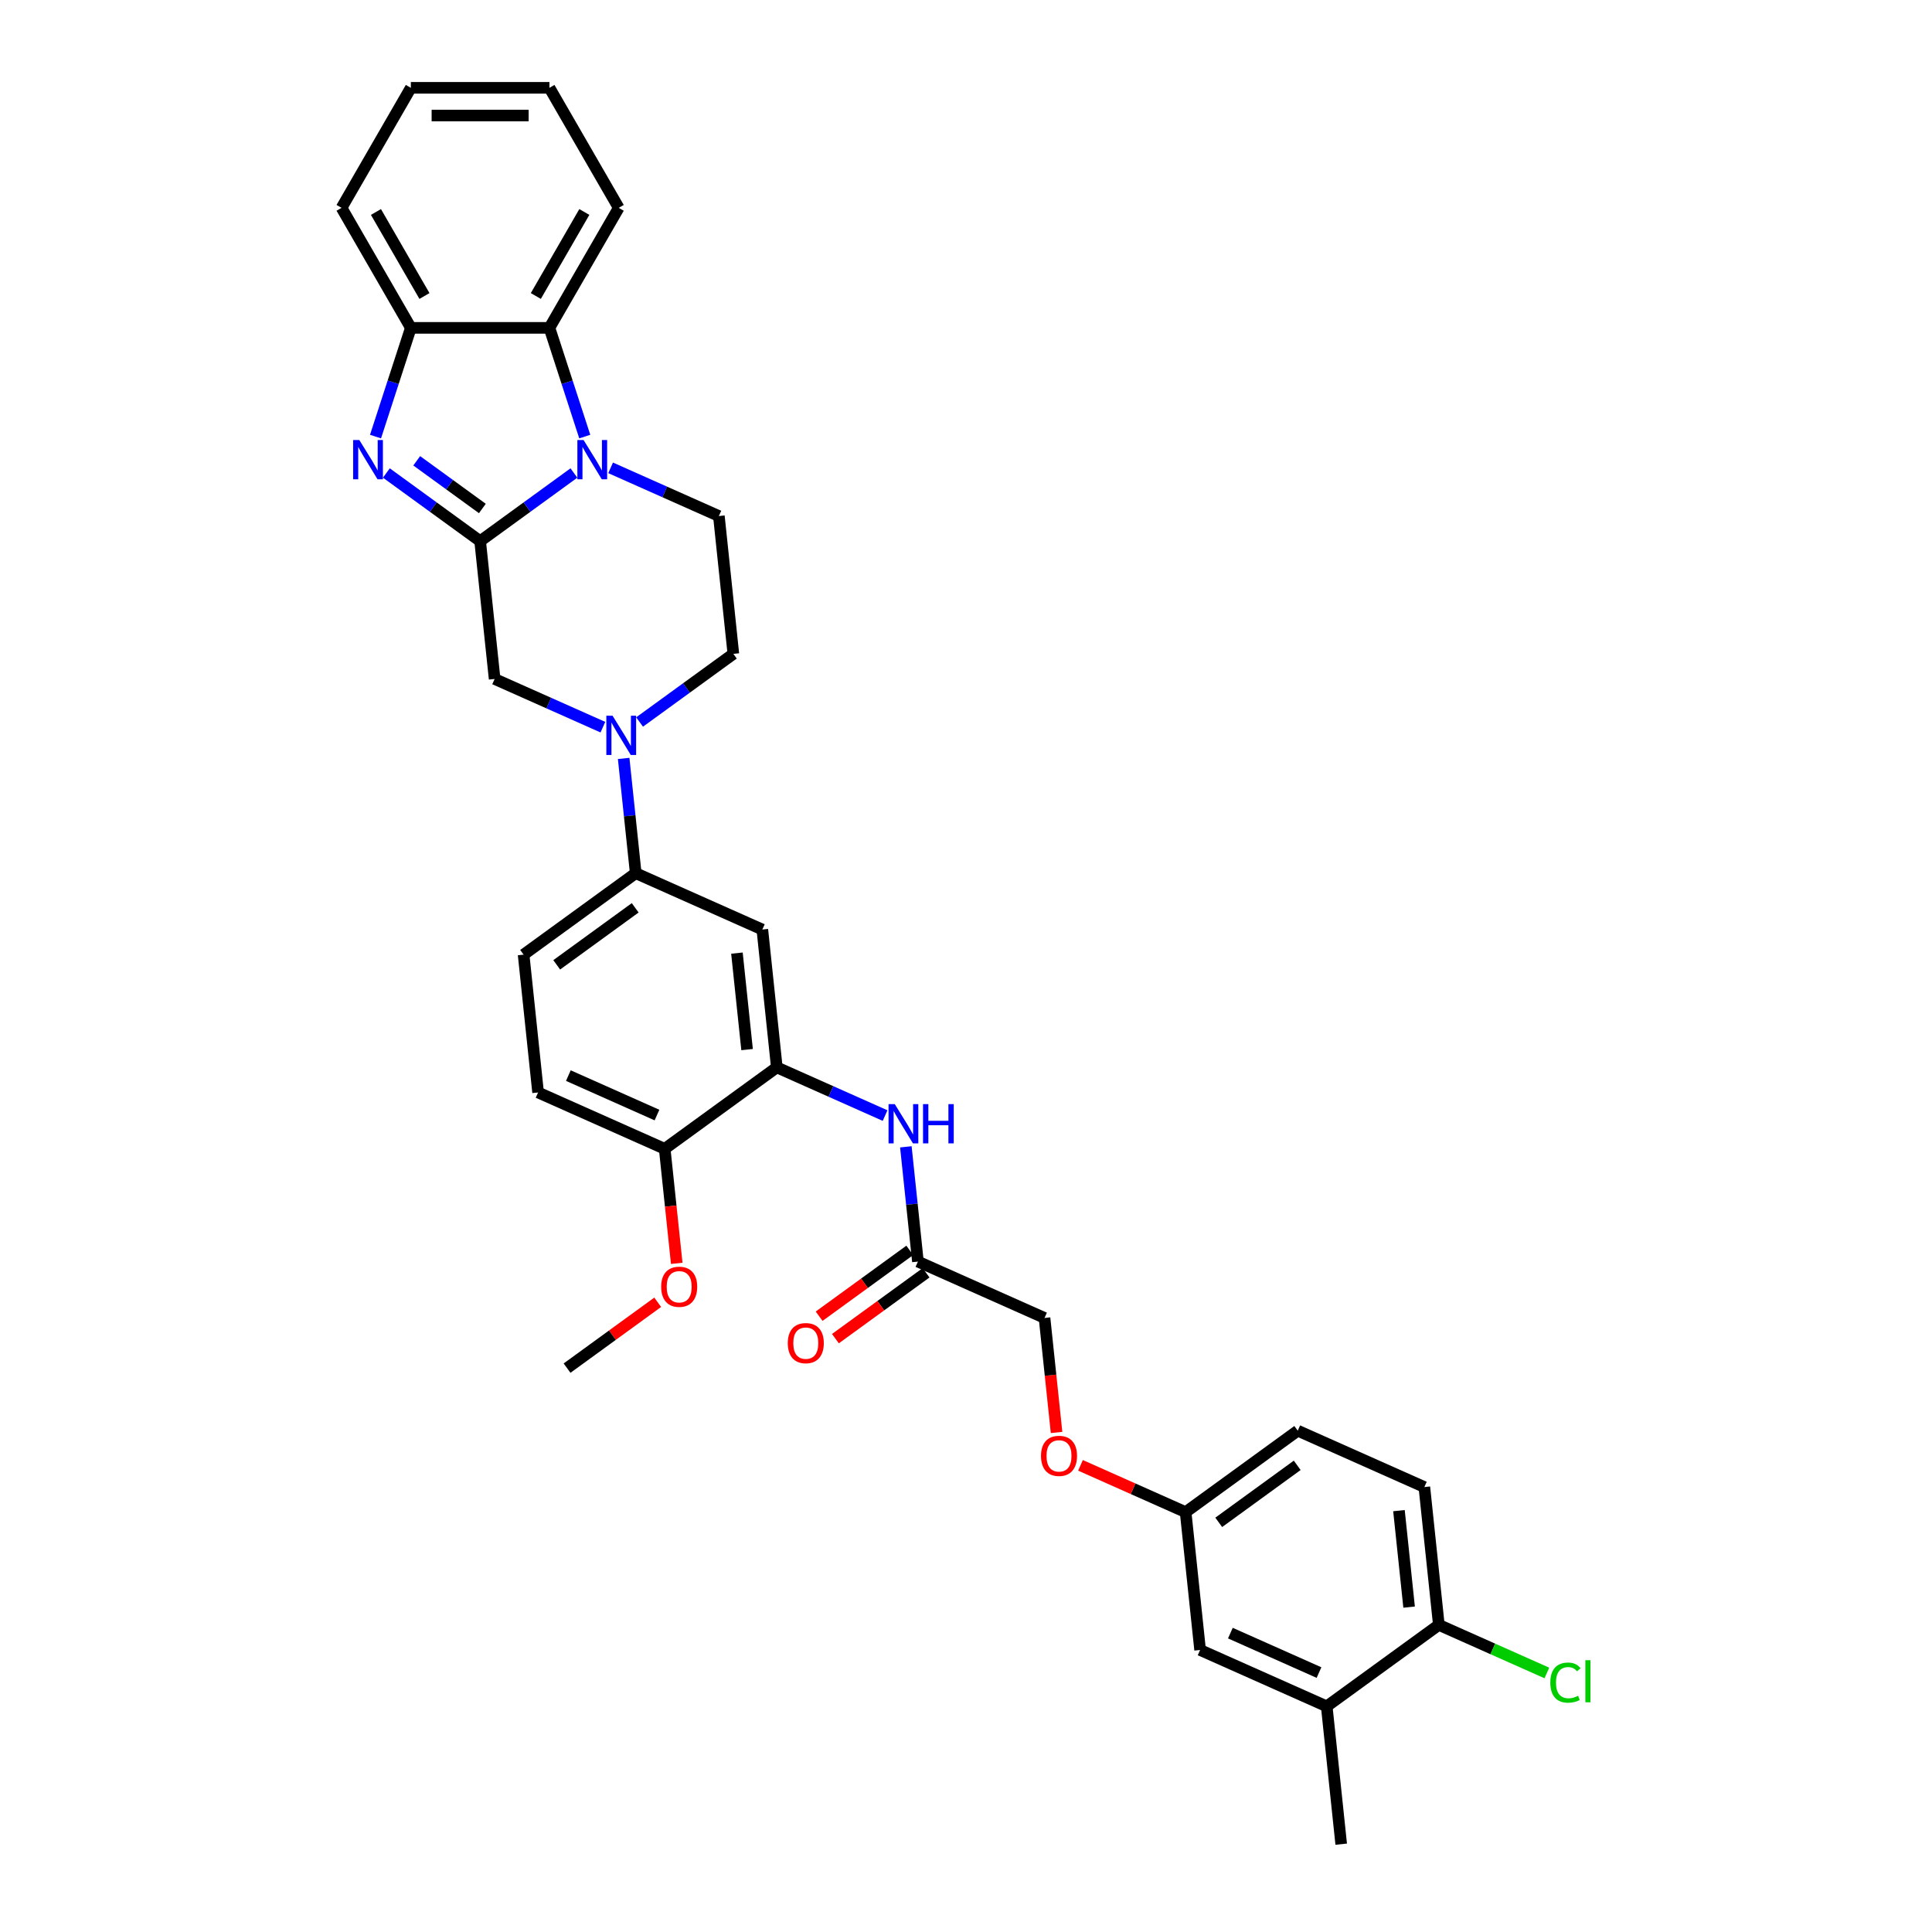 <?xml version='1.0' encoding='iso-8859-1'?>
<svg version='1.1' baseProfile='full'
              xmlns='http://www.w3.org/2000/svg'
                      xmlns:rdkit='http://www.rdkit.org/xml'
                      xmlns:xlink='http://www.w3.org/1999/xlink'
                  xml:space='preserve'
width='1000px' height='1000px' viewBox='0 0 1000 1000'>
<!-- END OF HEADER -->
<rect style='opacity:1.0;fill:#FFFFFF;stroke:none' width='1000' height='1000' x='0' y='0'> </rect>
<path class='bond-0' d='M 248.52,280.091 L 272.788,262.459' style='fill:none;fill-rule:evenodd;stroke:#000000;stroke-width:6px;stroke-linecap:butt;stroke-linejoin:miter;stroke-opacity:1' />
<path class='bond-0' d='M 272.788,262.459 L 297.056,244.827' style='fill:none;fill-rule:evenodd;stroke:#0000FF;stroke-width:6px;stroke-linecap:butt;stroke-linejoin:miter;stroke-opacity:1' />
<path class='bond-1' d='M 248.52,280.091 L 224.251,262.459' style='fill:none;fill-rule:evenodd;stroke:#000000;stroke-width:6px;stroke-linecap:butt;stroke-linejoin:miter;stroke-opacity:1' />
<path class='bond-1' d='M 224.251,262.459 L 199.983,244.827' style='fill:none;fill-rule:evenodd;stroke:#0000FF;stroke-width:6px;stroke-linecap:butt;stroke-linejoin:miter;stroke-opacity:1' />
<path class='bond-1' d='M 249.672,263.194 L 232.684,250.852' style='fill:none;fill-rule:evenodd;stroke:#000000;stroke-width:6px;stroke-linecap:butt;stroke-linejoin:miter;stroke-opacity:1' />
<path class='bond-1' d='M 232.684,250.852 L 215.696,238.51' style='fill:none;fill-rule:evenodd;stroke:#0000FF;stroke-width:6px;stroke-linecap:butt;stroke-linejoin:miter;stroke-opacity:1' />
<path class='bond-5' d='M 248.52,280.091 L 256.018,351.433' style='fill:none;fill-rule:evenodd;stroke:#000000;stroke-width:6px;stroke-linecap:butt;stroke-linejoin:miter;stroke-opacity:1' />
<path class='bond-3' d='M 302.671,225.975 L 293.529,197.839' style='fill:none;fill-rule:evenodd;stroke:#0000FF;stroke-width:6px;stroke-linecap:butt;stroke-linejoin:miter;stroke-opacity:1' />
<path class='bond-3' d='M 293.529,197.839 L 284.387,169.703' style='fill:none;fill-rule:evenodd;stroke:#000000;stroke-width:6px;stroke-linecap:butt;stroke-linejoin:miter;stroke-opacity:1' />
<path class='bond-10' d='M 316.052,242.155 L 344.069,254.629' style='fill:none;fill-rule:evenodd;stroke:#0000FF;stroke-width:6px;stroke-linecap:butt;stroke-linejoin:miter;stroke-opacity:1' />
<path class='bond-10' d='M 344.069,254.629 L 372.087,267.103' style='fill:none;fill-rule:evenodd;stroke:#000000;stroke-width:6px;stroke-linecap:butt;stroke-linejoin:miter;stroke-opacity:1' />
<path class='bond-4' d='M 194.368,225.975 L 203.51,197.839' style='fill:none;fill-rule:evenodd;stroke:#0000FF;stroke-width:6px;stroke-linecap:butt;stroke-linejoin:miter;stroke-opacity:1' />
<path class='bond-4' d='M 203.51,197.839 L 212.652,169.703' style='fill:none;fill-rule:evenodd;stroke:#000000;stroke-width:6px;stroke-linecap:butt;stroke-linejoin:miter;stroke-opacity:1' />
<path class='bond-2' d='M 312.053,376.381 L 284.035,363.907' style='fill:none;fill-rule:evenodd;stroke:#0000FF;stroke-width:6px;stroke-linecap:butt;stroke-linejoin:miter;stroke-opacity:1' />
<path class='bond-2' d='M 284.035,363.907 L 256.018,351.433' style='fill:none;fill-rule:evenodd;stroke:#000000;stroke-width:6px;stroke-linecap:butt;stroke-linejoin:miter;stroke-opacity:1' />
<path class='bond-7' d='M 322.807,392.561 L 325.928,422.256' style='fill:none;fill-rule:evenodd;stroke:#0000FF;stroke-width:6px;stroke-linecap:butt;stroke-linejoin:miter;stroke-opacity:1' />
<path class='bond-7' d='M 325.928,422.256 L 329.049,451.951' style='fill:none;fill-rule:evenodd;stroke:#000000;stroke-width:6px;stroke-linecap:butt;stroke-linejoin:miter;stroke-opacity:1' />
<path class='bond-12' d='M 331.048,373.709 L 355.317,356.077' style='fill:none;fill-rule:evenodd;stroke:#0000FF;stroke-width:6px;stroke-linecap:butt;stroke-linejoin:miter;stroke-opacity:1' />
<path class='bond-12' d='M 355.317,356.077 L 379.585,338.445' style='fill:none;fill-rule:evenodd;stroke:#000000;stroke-width:6px;stroke-linecap:butt;stroke-linejoin:miter;stroke-opacity:1' />
<path class='bond-27' d='M 284.387,169.703 L 320.254,107.579' style='fill:none;fill-rule:evenodd;stroke:#000000;stroke-width:6px;stroke-linecap:butt;stroke-linejoin:miter;stroke-opacity:1' />
<path class='bond-27' d='M 277.342,153.211 L 302.449,109.724' style='fill:none;fill-rule:evenodd;stroke:#000000;stroke-width:6px;stroke-linecap:butt;stroke-linejoin:miter;stroke-opacity:1' />
<path class='bond-33' d='M 284.387,169.703 L 212.652,169.703' style='fill:none;fill-rule:evenodd;stroke:#000000;stroke-width:6px;stroke-linecap:butt;stroke-linejoin:miter;stroke-opacity:1' />
<path class='bond-28' d='M 212.652,169.703 L 176.785,107.579' style='fill:none;fill-rule:evenodd;stroke:#000000;stroke-width:6px;stroke-linecap:butt;stroke-linejoin:miter;stroke-opacity:1' />
<path class='bond-28' d='M 219.697,153.211 L 194.59,109.724' style='fill:none;fill-rule:evenodd;stroke:#000000;stroke-width:6px;stroke-linecap:butt;stroke-linejoin:miter;stroke-opacity:1' />
<path class='bond-6' d='M 402.08,552.47 L 394.582,481.129' style='fill:none;fill-rule:evenodd;stroke:#000000;stroke-width:6px;stroke-linecap:butt;stroke-linejoin:miter;stroke-opacity:1' />
<path class='bond-6' d='M 386.687,543.269 L 381.438,493.329' style='fill:none;fill-rule:evenodd;stroke:#000000;stroke-width:6px;stroke-linecap:butt;stroke-linejoin:miter;stroke-opacity:1' />
<path class='bond-9' d='M 402.08,552.47 L 430.098,564.944' style='fill:none;fill-rule:evenodd;stroke:#000000;stroke-width:6px;stroke-linecap:butt;stroke-linejoin:miter;stroke-opacity:1' />
<path class='bond-9' d='M 430.098,564.944 L 458.115,577.419' style='fill:none;fill-rule:evenodd;stroke:#0000FF;stroke-width:6px;stroke-linecap:butt;stroke-linejoin:miter;stroke-opacity:1' />
<path class='bond-36' d='M 402.08,552.47 L 344.046,594.635' style='fill:none;fill-rule:evenodd;stroke:#000000;stroke-width:6px;stroke-linecap:butt;stroke-linejoin:miter;stroke-opacity:1' />
<path class='bond-8' d='M 329.049,451.951 L 394.582,481.129' style='fill:none;fill-rule:evenodd;stroke:#000000;stroke-width:6px;stroke-linecap:butt;stroke-linejoin:miter;stroke-opacity:1' />
<path class='bond-17' d='M 329.049,451.951 L 271.015,494.116' style='fill:none;fill-rule:evenodd;stroke:#000000;stroke-width:6px;stroke-linecap:butt;stroke-linejoin:miter;stroke-opacity:1' />
<path class='bond-17' d='M 328.777,469.883 L 288.153,499.398' style='fill:none;fill-rule:evenodd;stroke:#000000;stroke-width:6px;stroke-linecap:butt;stroke-linejoin:miter;stroke-opacity:1' />
<path class='bond-11' d='M 468.869,593.598 L 471.99,623.294' style='fill:none;fill-rule:evenodd;stroke:#0000FF;stroke-width:6px;stroke-linecap:butt;stroke-linejoin:miter;stroke-opacity:1' />
<path class='bond-11' d='M 471.99,623.294 L 475.111,652.989' style='fill:none;fill-rule:evenodd;stroke:#000000;stroke-width:6px;stroke-linecap:butt;stroke-linejoin:miter;stroke-opacity:1' />
<path class='bond-34' d='M 372.087,267.103 L 379.585,338.445' style='fill:none;fill-rule:evenodd;stroke:#000000;stroke-width:6px;stroke-linecap:butt;stroke-linejoin:miter;stroke-opacity:1' />
<path class='bond-18' d='M 470.895,647.186 L 447.437,664.229' style='fill:none;fill-rule:evenodd;stroke:#000000;stroke-width:6px;stroke-linecap:butt;stroke-linejoin:miter;stroke-opacity:1' />
<path class='bond-18' d='M 447.437,664.229 L 423.979,681.272' style='fill:none;fill-rule:evenodd;stroke:#FF0000;stroke-width:6px;stroke-linecap:butt;stroke-linejoin:miter;stroke-opacity:1' />
<path class='bond-18' d='M 479.328,658.792 L 455.87,675.836' style='fill:none;fill-rule:evenodd;stroke:#000000;stroke-width:6px;stroke-linecap:butt;stroke-linejoin:miter;stroke-opacity:1' />
<path class='bond-18' d='M 455.87,675.836 L 432.412,692.879' style='fill:none;fill-rule:evenodd;stroke:#FF0000;stroke-width:6px;stroke-linecap:butt;stroke-linejoin:miter;stroke-opacity:1' />
<path class='bond-23' d='M 475.111,652.989 L 540.644,682.166' style='fill:none;fill-rule:evenodd;stroke:#000000;stroke-width:6px;stroke-linecap:butt;stroke-linejoin:miter;stroke-opacity:1' />
<path class='bond-13' d='M 686.707,883.204 L 621.174,854.027' style='fill:none;fill-rule:evenodd;stroke:#000000;stroke-width:6px;stroke-linecap:butt;stroke-linejoin:miter;stroke-opacity:1' />
<path class='bond-13' d='M 682.712,865.721 L 636.839,845.297' style='fill:none;fill-rule:evenodd;stroke:#000000;stroke-width:6px;stroke-linecap:butt;stroke-linejoin:miter;stroke-opacity:1' />
<path class='bond-29' d='M 686.707,883.204 L 694.205,954.545' style='fill:none;fill-rule:evenodd;stroke:#000000;stroke-width:6px;stroke-linecap:butt;stroke-linejoin:miter;stroke-opacity:1' />
<path class='bond-37' d='M 686.707,883.204 L 744.741,841.039' style='fill:none;fill-rule:evenodd;stroke:#000000;stroke-width:6px;stroke-linecap:butt;stroke-linejoin:miter;stroke-opacity:1' />
<path class='bond-14' d='M 344.046,594.635 L 278.513,565.458' style='fill:none;fill-rule:evenodd;stroke:#000000;stroke-width:6px;stroke-linecap:butt;stroke-linejoin:miter;stroke-opacity:1' />
<path class='bond-14' d='M 340.051,577.152 L 294.178,556.728' style='fill:none;fill-rule:evenodd;stroke:#000000;stroke-width:6px;stroke-linecap:butt;stroke-linejoin:miter;stroke-opacity:1' />
<path class='bond-26' d='M 344.046,594.635 L 347.161,624.273' style='fill:none;fill-rule:evenodd;stroke:#000000;stroke-width:6px;stroke-linecap:butt;stroke-linejoin:miter;stroke-opacity:1' />
<path class='bond-26' d='M 347.161,624.273 L 350.276,653.911' style='fill:none;fill-rule:evenodd;stroke:#FF0000;stroke-width:6px;stroke-linecap:butt;stroke-linejoin:miter;stroke-opacity:1' />
<path class='bond-15' d='M 744.741,841.039 L 737.243,769.697' style='fill:none;fill-rule:evenodd;stroke:#000000;stroke-width:6px;stroke-linecap:butt;stroke-linejoin:miter;stroke-opacity:1' />
<path class='bond-15' d='M 729.348,831.838 L 724.099,781.898' style='fill:none;fill-rule:evenodd;stroke:#000000;stroke-width:6px;stroke-linecap:butt;stroke-linejoin:miter;stroke-opacity:1' />
<path class='bond-24' d='M 744.741,841.039 L 772.694,853.485' style='fill:none;fill-rule:evenodd;stroke:#000000;stroke-width:6px;stroke-linecap:butt;stroke-linejoin:miter;stroke-opacity:1' />
<path class='bond-24' d='M 772.694,853.485 L 800.647,865.93' style='fill:none;fill-rule:evenodd;stroke:#00CC00;stroke-width:6px;stroke-linecap:butt;stroke-linejoin:miter;stroke-opacity:1' />
<path class='bond-16' d='M 621.174,854.027 L 613.676,782.685' style='fill:none;fill-rule:evenodd;stroke:#000000;stroke-width:6px;stroke-linecap:butt;stroke-linejoin:miter;stroke-opacity:1' />
<path class='bond-19' d='M 271.015,494.116 L 278.513,565.458' style='fill:none;fill-rule:evenodd;stroke:#000000;stroke-width:6px;stroke-linecap:butt;stroke-linejoin:miter;stroke-opacity:1' />
<path class='bond-20' d='M 737.243,769.697 L 671.71,740.52' style='fill:none;fill-rule:evenodd;stroke:#000000;stroke-width:6px;stroke-linecap:butt;stroke-linejoin:miter;stroke-opacity:1' />
<path class='bond-21' d='M 613.676,782.685 L 586.469,770.572' style='fill:none;fill-rule:evenodd;stroke:#000000;stroke-width:6px;stroke-linecap:butt;stroke-linejoin:miter;stroke-opacity:1' />
<path class='bond-21' d='M 586.469,770.572 L 559.262,758.458' style='fill:none;fill-rule:evenodd;stroke:#FF0000;stroke-width:6px;stroke-linecap:butt;stroke-linejoin:miter;stroke-opacity:1' />
<path class='bond-25' d='M 613.676,782.685 L 671.71,740.52' style='fill:none;fill-rule:evenodd;stroke:#000000;stroke-width:6px;stroke-linecap:butt;stroke-linejoin:miter;stroke-opacity:1' />
<path class='bond-25' d='M 630.814,787.967 L 671.438,758.452' style='fill:none;fill-rule:evenodd;stroke:#000000;stroke-width:6px;stroke-linecap:butt;stroke-linejoin:miter;stroke-opacity:1' />
<path class='bond-22' d='M 546.874,741.442 L 543.759,711.804' style='fill:none;fill-rule:evenodd;stroke:#FF0000;stroke-width:6px;stroke-linecap:butt;stroke-linejoin:miter;stroke-opacity:1' />
<path class='bond-22' d='M 543.759,711.804 L 540.644,682.166' style='fill:none;fill-rule:evenodd;stroke:#000000;stroke-width:6px;stroke-linecap:butt;stroke-linejoin:miter;stroke-opacity:1' />
<path class='bond-30' d='M 340.425,674.055 L 316.967,691.098' style='fill:none;fill-rule:evenodd;stroke:#FF0000;stroke-width:6px;stroke-linecap:butt;stroke-linejoin:miter;stroke-opacity:1' />
<path class='bond-30' d='M 316.967,691.098 L 293.509,708.141' style='fill:none;fill-rule:evenodd;stroke:#000000;stroke-width:6px;stroke-linecap:butt;stroke-linejoin:miter;stroke-opacity:1' />
<path class='bond-31' d='M 320.254,107.579 L 284.387,45.455' style='fill:none;fill-rule:evenodd;stroke:#000000;stroke-width:6px;stroke-linecap:butt;stroke-linejoin:miter;stroke-opacity:1' />
<path class='bond-32' d='M 176.785,107.579 L 212.652,45.455' style='fill:none;fill-rule:evenodd;stroke:#000000;stroke-width:6px;stroke-linecap:butt;stroke-linejoin:miter;stroke-opacity:1' />
<path class='bond-35' d='M 284.387,45.455 L 212.652,45.455' style='fill:none;fill-rule:evenodd;stroke:#000000;stroke-width:6px;stroke-linecap:butt;stroke-linejoin:miter;stroke-opacity:1' />
<path class='bond-35' d='M 273.627,59.801 L 223.412,59.801' style='fill:none;fill-rule:evenodd;stroke:#000000;stroke-width:6px;stroke-linecap:butt;stroke-linejoin:miter;stroke-opacity:1' />
<path  class='atom-1' d='M 302.064 227.769
L 308.721 238.529
Q 309.38 239.591, 310.442 241.513
Q 311.504 243.436, 311.561 243.55
L 311.561 227.769
L 314.258 227.769
L 314.258 248.084
L 311.475 248.084
L 304.33 236.319
Q 303.498 234.942, 302.609 233.364
Q 301.748 231.786, 301.49 231.298
L 301.49 248.084
L 298.85 248.084
L 298.85 227.769
L 302.064 227.769
' fill='#0000FF'/>
<path  class='atom-2' d='M 185.994 227.769
L 192.651 238.529
Q 193.311 239.591, 194.373 241.513
Q 195.435 243.436, 195.492 243.55
L 195.492 227.769
L 198.189 227.769
L 198.189 248.084
L 195.406 248.084
L 188.261 236.319
Q 187.429 234.942, 186.54 233.364
Q 185.679 231.786, 185.421 231.298
L 185.421 248.084
L 182.781 248.084
L 182.781 227.769
L 185.994 227.769
' fill='#0000FF'/>
<path  class='atom-3' d='M 317.06 370.452
L 323.717 381.212
Q 324.377 382.274, 325.439 384.196
Q 326.5 386.119, 326.558 386.234
L 326.558 370.452
L 329.255 370.452
L 329.255 390.767
L 326.472 390.767
L 319.327 379.003
Q 318.495 377.626, 317.605 376.047
Q 316.745 374.469, 316.486 373.981
L 316.486 390.767
L 313.846 390.767
L 313.846 370.452
L 317.06 370.452
' fill='#0000FF'/>
<path  class='atom-10' d='M 463.123 571.49
L 469.78 582.25
Q 470.439 583.312, 471.501 585.234
Q 472.563 587.157, 472.62 587.271
L 472.62 571.49
L 475.317 571.49
L 475.317 591.805
L 472.534 591.805
L 465.389 580.04
Q 464.557 578.663, 463.668 577.085
Q 462.807 575.507, 462.549 575.019
L 462.549 591.805
L 459.909 591.805
L 459.909 571.49
L 463.123 571.49
' fill='#0000FF'/>
<path  class='atom-10' d='M 477.756 571.49
L 480.511 571.49
L 480.511 580.127
L 490.898 580.127
L 490.898 571.49
L 493.653 571.49
L 493.653 591.805
L 490.898 591.805
L 490.898 582.422
L 480.511 582.422
L 480.511 591.805
L 477.756 591.805
L 477.756 571.49
' fill='#0000FF'/>
<path  class='atom-19' d='M 407.751 695.211
Q 407.751 690.333, 410.162 687.607
Q 412.572 684.881, 417.077 684.881
Q 421.582 684.881, 423.992 687.607
Q 426.402 690.333, 426.402 695.211
Q 426.402 700.146, 423.963 702.958
Q 421.524 705.742, 417.077 705.742
Q 412.601 705.742, 410.162 702.958
Q 407.751 700.175, 407.751 695.211
M 417.077 703.446
Q 420.176 703.446, 421.84 701.38
Q 423.533 699.286, 423.533 695.211
Q 423.533 691.223, 421.84 689.214
Q 420.176 687.177, 417.077 687.177
Q 413.978 687.177, 412.285 689.185
Q 410.621 691.194, 410.621 695.211
Q 410.621 699.314, 412.285 701.38
Q 413.978 703.446, 417.077 703.446
' fill='#FF0000'/>
<path  class='atom-23' d='M 538.817 753.565
Q 538.817 748.687, 541.227 745.961
Q 543.638 743.235, 548.143 743.235
Q 552.648 743.235, 555.058 745.961
Q 557.468 748.687, 557.468 753.565
Q 557.468 758.501, 555.029 761.313
Q 552.59 764.096, 548.143 764.096
Q 543.666 764.096, 541.227 761.313
Q 538.817 758.529, 538.817 753.565
M 548.143 761.8
Q 551.242 761.8, 552.906 759.734
Q 554.599 757.64, 554.599 753.565
Q 554.599 749.577, 552.906 747.568
Q 551.242 745.531, 548.143 745.531
Q 545.044 745.531, 543.351 747.54
Q 541.687 749.548, 541.687 753.565
Q 541.687 757.668, 543.351 759.734
Q 545.044 761.8, 548.143 761.8
' fill='#FF0000'/>
<path  class='atom-25' d='M 802.441 870.919
Q 802.441 865.869, 804.794 863.229
Q 807.175 860.561, 811.68 860.561
Q 815.869 860.561, 818.108 863.516
L 816.214 865.066
Q 814.578 862.914, 811.68 862.914
Q 808.61 862.914, 806.974 864.98
Q 805.367 867.017, 805.367 870.919
Q 805.367 874.936, 807.032 877.002
Q 808.725 879.068, 811.996 879.068
Q 814.234 879.068, 816.845 877.72
L 817.648 879.872
Q 816.587 880.56, 814.98 880.962
Q 813.373 881.364, 811.594 881.364
Q 807.175 881.364, 804.794 878.667
Q 802.441 875.969, 802.441 870.919
' fill='#00CC00'/>
<path  class='atom-25' d='M 820.575 859.327
L 823.215 859.327
L 823.215 881.106
L 820.575 881.106
L 820.575 859.327
' fill='#00CC00'/>
<path  class='atom-27' d='M 342.219 666.034
Q 342.219 661.156, 344.629 658.43
Q 347.039 655.704, 351.544 655.704
Q 356.049 655.704, 358.459 658.43
Q 360.87 661.156, 360.87 666.034
Q 360.87 670.969, 358.431 673.781
Q 355.992 676.565, 351.544 676.565
Q 347.068 676.565, 344.629 673.781
Q 342.219 670.998, 342.219 666.034
M 351.544 674.269
Q 354.643 674.269, 356.307 672.203
Q 358 670.108, 358 666.034
Q 358 662.045, 356.307 660.037
Q 354.643 658, 351.544 658
Q 348.445 658, 346.752 660.008
Q 345.088 662.017, 345.088 666.034
Q 345.088 670.137, 346.752 672.203
Q 348.445 674.269, 351.544 674.269
' fill='#FF0000'/>
</svg>
